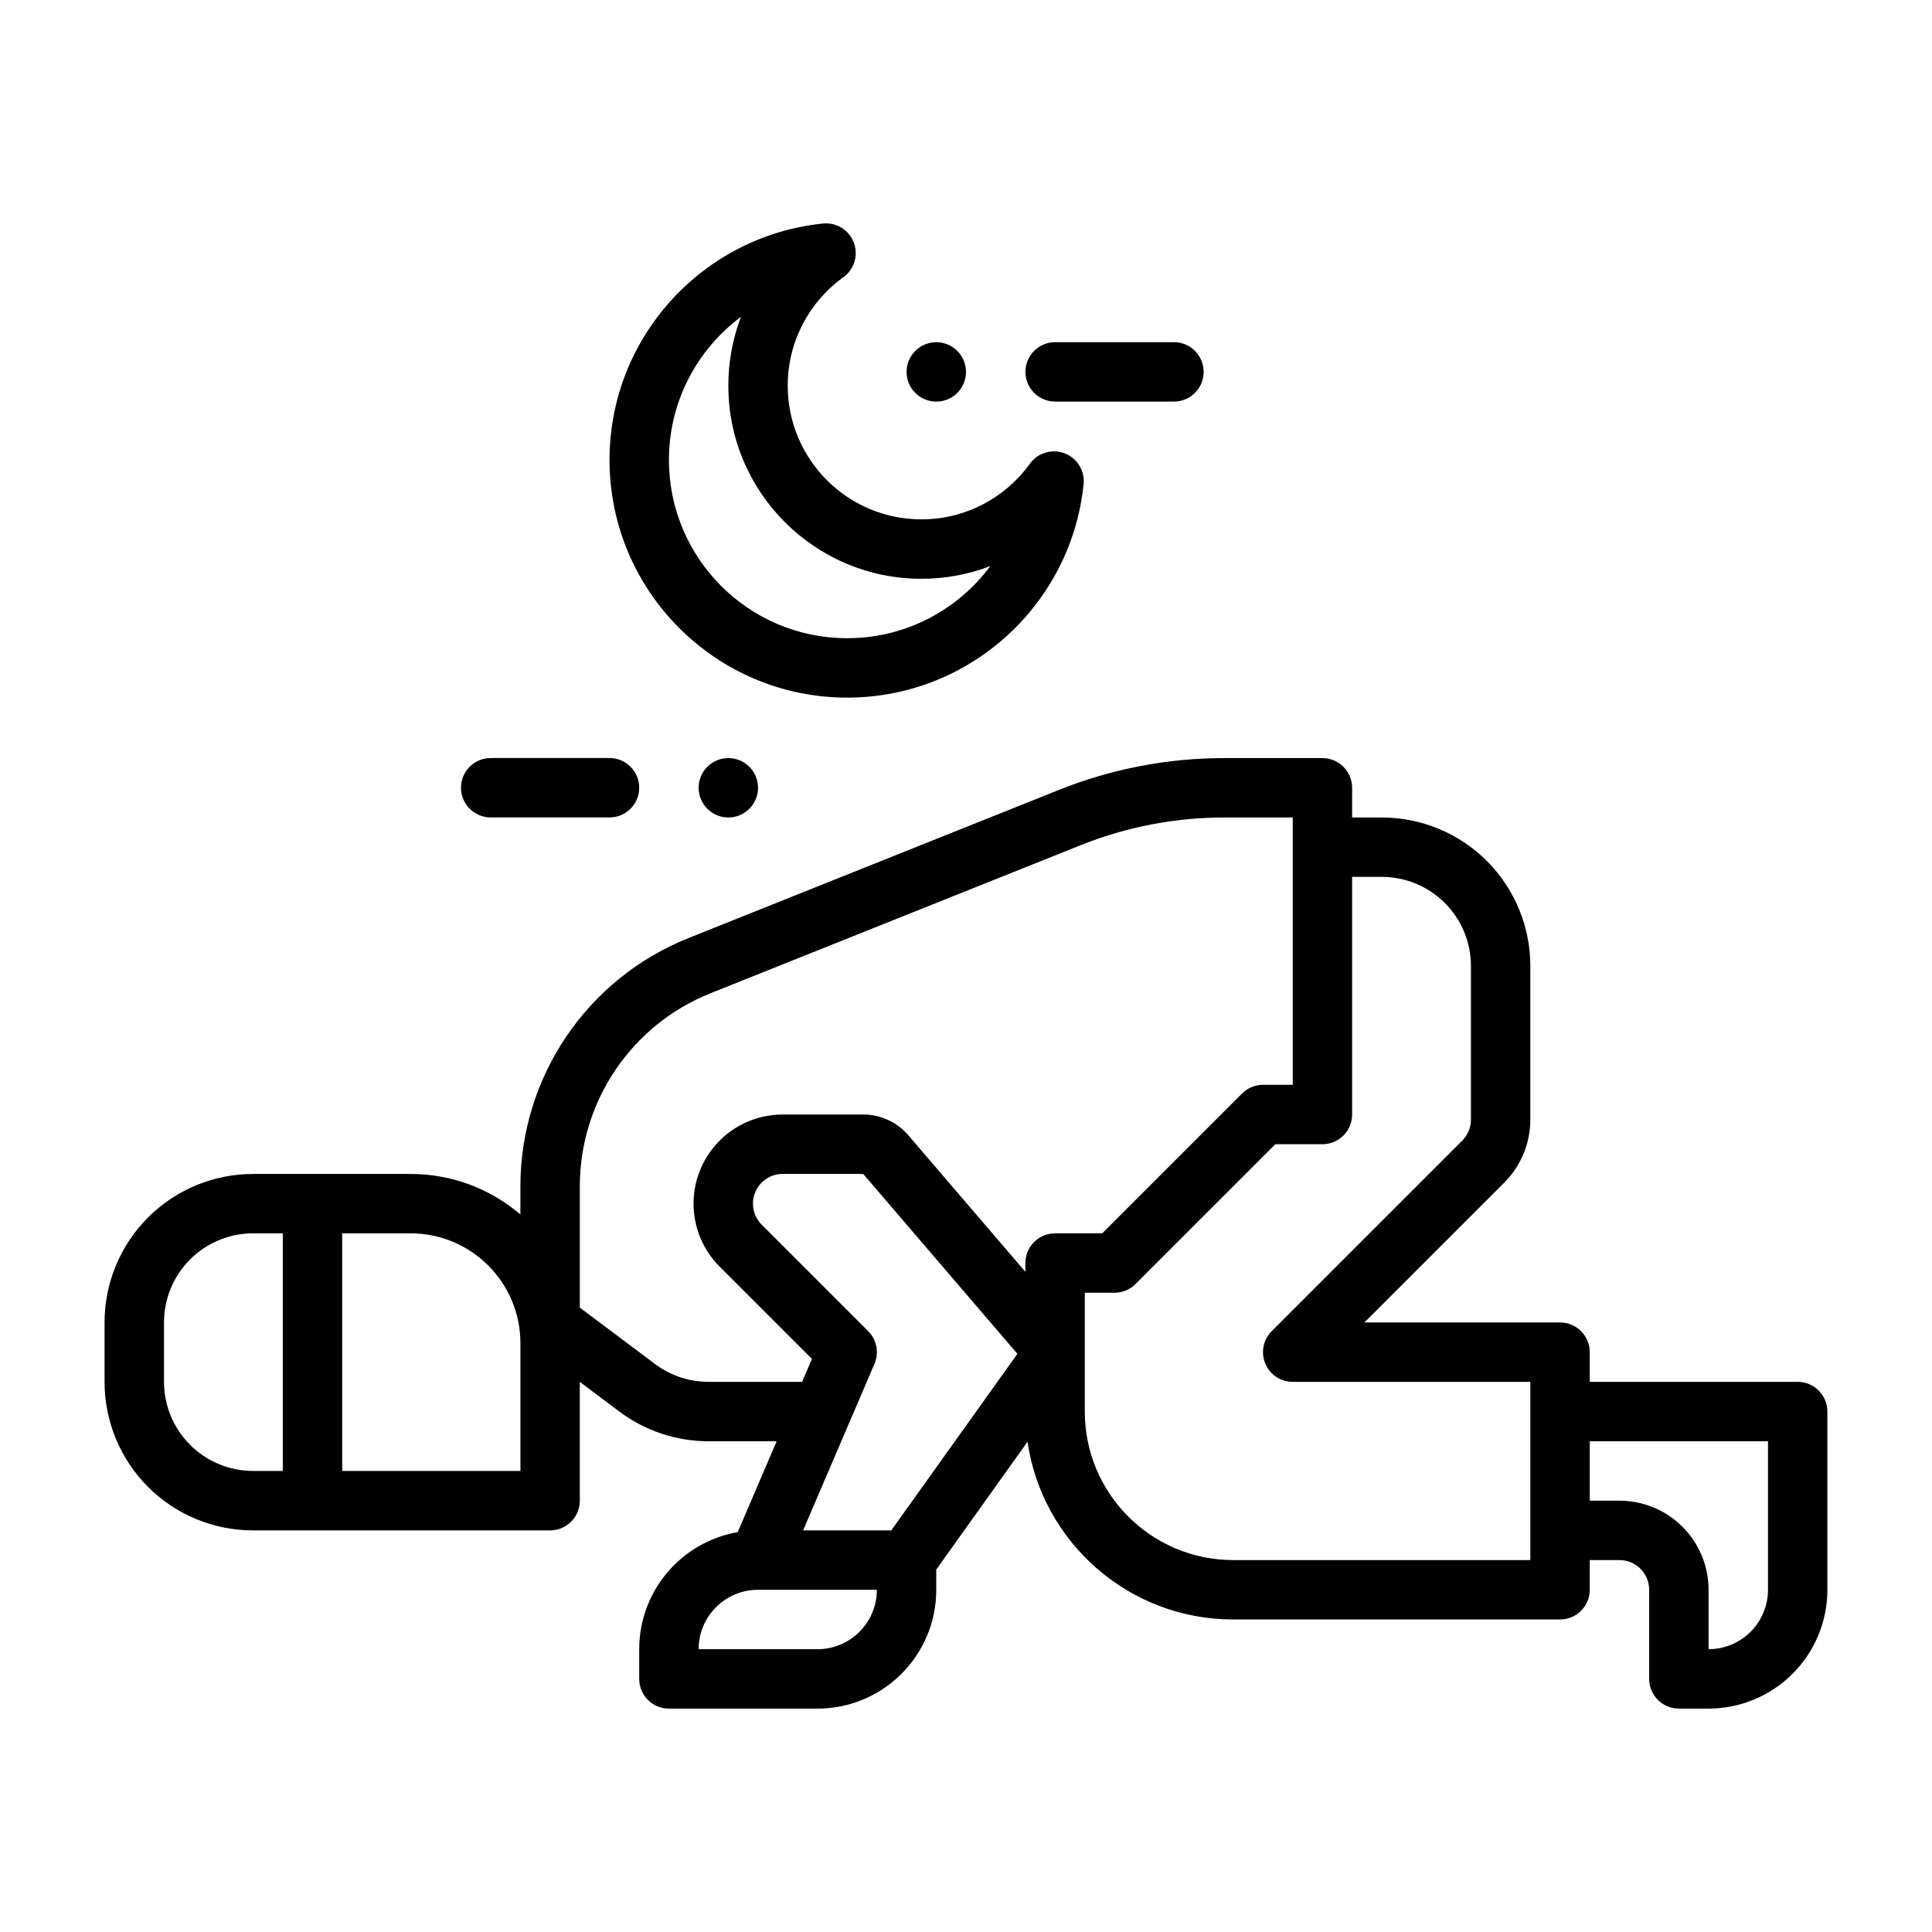 <?xml version="1.0" encoding="UTF-8"?>
<!-- Uploaded to: SVG Repo, www.svgrepo.com, Generator: SVG Repo Mixer Tools -->
<svg fill="#000000" width="800px" height="800px" version="1.1" viewBox="144 144 512 512" xmlns="http://www.w3.org/2000/svg">
 <g fill-rule="evenodd">
  <path d="m367.51 217.46c2.891-2.086 4.023-5.848 2.754-9.18-1.258-3.328-4.606-5.398-8.148-5.039-31.762 3.211-56.586 30.055-56.586 62.652 0 34.762 28.223 62.984 62.977 62.984 32.605 0 59.449-24.836 62.66-56.594 0.355-3.551-1.715-6.887-5.047-8.156-3.328-1.258-7.094-0.133-9.18 2.754-6.43 8.934-16.918 14.754-28.758 14.754-19.555 0-35.426-15.871-35.426-35.426 0-11.832 5.816-22.316 14.746-28.758zm-27.137 10.5c-11.586 8.613-19.098 22.402-19.098 37.934 0 26.07 21.16 47.238 47.23 47.238 15.531 0 29.332-7.519 37.941-19.113-5.676 2.172-11.832 3.363-18.262 3.363-28.238 0-51.168-22.93-51.168-51.168 0-6.43 1.188-12.578 3.352-18.254z"/>
  <path d="m344.89 352.77c0 2.09-0.828 4.09-2.305 5.566-1.477 1.477-3.477 2.305-5.566 2.305-4.348 0-7.871-3.523-7.871-7.871s3.523-7.871 7.871-7.871c2.09 0 4.09 0.828 5.566 2.305 1.477 1.477 2.305 3.481 2.305 5.566z"/>
  <path d="m384.25 242.56c0 2.086 0.832 4.09 2.309 5.566 1.477 1.477 3.477 2.305 5.566 2.305 4.348 0 7.871-3.523 7.871-7.871s-3.523-7.871-7.871-7.871c-2.09 0-4.09 0.828-5.566 2.305-1.477 1.477-2.309 3.477-2.309 5.566z"/>
  <path d="m274.04 360.63h31.488c4.344 0 7.871-3.527 7.871-7.871s-3.527-7.871-7.871-7.871h-31.488c-4.344 0-7.871 3.527-7.871 7.871s3.527 7.871 7.871 7.871z"/>
  <path d="m455.11 234.68h-31.488c-4.344 0-7.871 3.527-7.871 7.871s3.527 7.871 7.871 7.871h31.488c4.344 0 7.871-3.527 7.871-7.871s-3.527-7.871-7.871-7.871z"/>
  <path d="m281.91 465.84v-7.461c0-28.969 17.641-55.016 44.531-65.777 31.301-12.516 73.668-29.465 98.148-39.258 13.949-5.582 28.836-8.445 43.855-8.445h26.008c4.344 0 7.871 3.527 7.871 7.871v7.871h7.871c10.438 0 20.453 4.148 27.836 11.523 7.375 7.383 11.523 17.398 11.523 27.836v40.715c0 6.258-2.488 12.266-6.918 16.695l-37.051 37.051h51.844c4.344 0 7.871 3.527 7.871 7.871v7.871h55.105c4.344 0 7.871 3.527 7.871 7.871v47.23c0 8.352-3.312 16.359-9.227 22.262-5.902 5.91-13.91 9.227-22.262 9.227h-7.871c-4.344 0-7.871-3.527-7.871-7.871v-23.617c0-2.086-0.828-4.094-2.305-5.566-1.473-1.48-3.481-2.305-5.566-2.305h-7.871v7.871c0 4.344-3.527 7.871-7.871 7.871h-86.594c-27.711 0-50.648-20.461-54.531-47.09l-24.191 33.867 0.004 5.359c0 17.391-14.098 31.488-31.488 31.488h-39.359c-4.344 0-7.871-3.527-7.871-7.871v-7.871c0-15.555 11.281-28.473 26.105-31.031l10.312-24.074h-18.051c-8.516 0-16.801-2.762-23.617-7.871l-10.492-7.871v31.488c0 4.344-3.527 7.871-7.871 7.871h-78.719c-10.438 0-20.453-4.148-27.836-11.523-7.375-7.383-11.523-17.398-11.523-27.836v-15.742c0-10.438 4.148-20.453 11.523-27.836 7.383-7.375 17.398-11.523 27.836-11.523h41.73c11.109 0 21.277 4.039 29.117 10.738zm94.465 99.473h-31.488c-8.699 0-15.742 7.047-15.742 15.742h31.488c8.699 0 15.742-7.047 15.742-15.742zm188.93-39.359v15.742h7.871c6.266 0 12.273 2.488 16.695 6.918 4.434 4.426 6.918 10.43 6.918 16.695v15.742c4.172 0 8.18-1.66 11.133-4.613s4.613-6.957 4.613-11.133v-39.359zm-62.977-149.57v62.977c0 4.344-3.527 7.871-7.871 7.871h-12.484l-37.055 37.055c-1.473 1.48-3.481 2.305-5.566 2.305h-7.871v31.488c0 21.734 17.625 39.359 39.359 39.359h78.719v-47.23h-62.977c-3.18 0-6.055-1.922-7.273-4.856-1.219-2.945-0.543-6.328 1.707-8.582 0 0 37.242-37.242 50.492-50.492 1.48-1.48 2.305-3.481 2.305-5.566v-40.715c0-6.266-2.488-12.273-6.918-16.695-4.426-4.434-10.43-6.918-16.695-6.918zm-129.57 78.719h-21.348c-3.18 0-6.055 1.922-7.266 4.856-1.219 2.945-0.551 6.328 1.699 8.582l28.23 28.23c2.273 2.273 2.938 5.707 1.668 8.668l-18.91 44.129h23.363l33.426-46.793zm-138.07 15.742v62.977h47.23v-33.859c0-16.082-13.035-29.117-29.117-29.117zm-15.742 0h-7.871c-6.266 0-12.273 2.488-16.695 6.918-4.434 4.426-6.918 10.43-6.918 16.695v15.742c0 6.266 2.488 12.273 6.918 16.695 4.426 4.434 10.43 6.918 16.695 6.918h7.871zm196.8 10.211-0.004-2.336c0-4.344 3.527-7.871 7.871-7.871h12.484l37.055-37.055c1.473-1.48 3.481-2.305 5.566-2.305h7.871v-70.848h-18.137c-13.02 0-25.914 2.488-38.008 7.32-24.48 9.793-66.848 26.742-98.148 39.258-20.914 8.367-34.637 28.629-34.637 51.16v32.148l19.941 14.957c4.094 3.062 9.062 4.723 14.168 4.723h24.797l2.606-6.078-24.457-24.457c-6.754-6.754-8.777-16.91-5.117-25.734 3.652-8.824 12.266-14.578 21.812-14.578h21.348c4.598 0 8.965 2.008 11.957 5.496z"/>
 </g>
</svg>